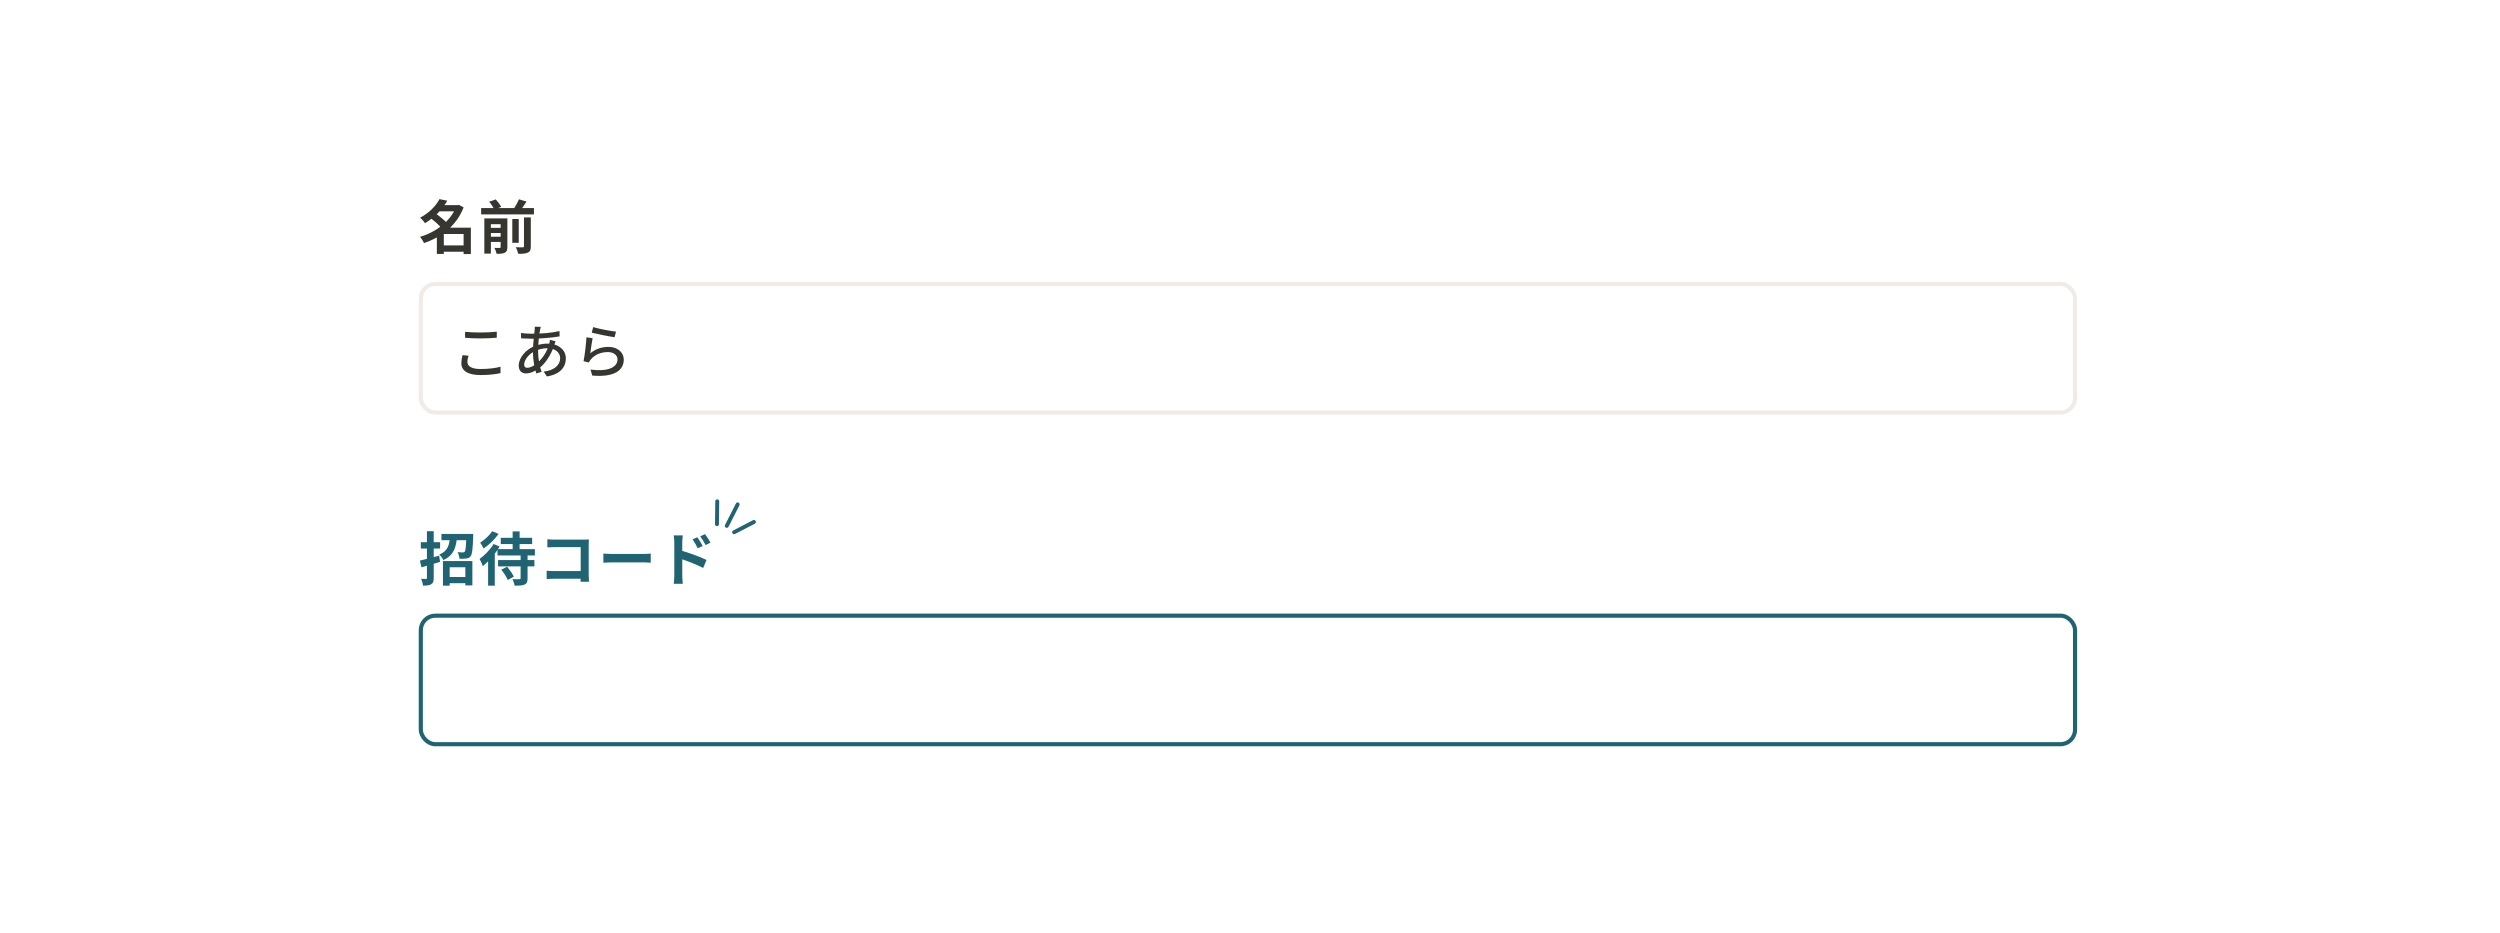 <svg width="603" height="225" viewBox="0 0 603 225" fill="none" xmlns="http://www.w3.org/2000/svg">
<rect width="603" height="225" fill="white"/>
<path d="M106.334 59.188V60.714H112.606V59.188H106.334ZM105.634 49.486V50.97H110.59V49.486H105.634ZM105.998 48.03C105.186 49.584 103.632 51.292 101.322 52.51C101.7 52.804 102.26 53.42 102.498 53.84C105.018 52.328 106.698 50.452 107.888 48.408L105.998 48.03ZM110.058 49.486V49.766C108.77 53.294 105.158 56.01 101.294 57.13C101.644 57.48 102.064 58.166 102.274 58.628C106.446 57.228 110.184 54.372 111.822 50.018L110.66 49.402L110.38 49.486H110.058ZM103.8 52.566C104.766 53.294 106.012 54.372 106.544 55.1L107.902 53.882C107.286 53.154 106.012 52.16 105.046 51.474L103.8 52.566ZM111.822 54.918V61.274H113.572V54.918H111.822ZM107.048 54.918H106.642L105.368 56.164V61.246H107.048V56.444H112.662V54.918H107.048ZM116.05 50.186V51.712H128.79V50.186H116.05ZM117.702 54.96V56.192H121.342V54.96H117.702ZM117.702 57.102V58.348H121.342V57.102H117.702ZM123.568 52.818V58.558H125.122V52.818H123.568ZM120.754 52.678V59.58C120.754 59.748 120.698 59.804 120.516 59.804C120.348 59.818 119.774 59.818 119.256 59.79C119.466 60.182 119.704 60.798 119.788 61.218C120.656 61.218 121.3 61.204 121.762 60.952C122.238 60.714 122.378 60.322 122.378 59.608V52.678H120.754ZM126.382 52.44V59.398C126.382 59.594 126.312 59.65 126.088 59.65C125.85 59.664 125.122 59.664 124.408 59.622C124.646 60.056 124.912 60.77 124.996 61.218C126.032 61.232 126.788 61.176 127.32 60.924C127.88 60.672 128.034 60.238 128.034 59.426V52.44H126.382ZM117.982 48.66C118.472 49.22 118.99 50.018 119.186 50.522L120.88 49.92C120.642 49.388 120.082 48.646 119.578 48.1L117.982 48.66ZM125.164 48.072C124.856 48.828 124.282 49.85 123.806 50.508L125.318 51.026C125.808 50.41 126.424 49.514 126.998 48.618L125.164 48.072ZM116.82 52.678V61.176H118.402V54.078H121.23V52.678H116.82Z" fill="#37352F"/>
<path d="M112.178 80.032V81.474C113.298 81.572 114.502 81.628 115.93 81.628C117.246 81.628 118.856 81.544 119.822 81.46V80.004C118.786 80.116 117.288 80.2 115.93 80.2C114.488 80.2 113.2 80.144 112.178 80.032ZM113.004 85.8L111.562 85.66C111.45 86.206 111.282 86.878 111.282 87.634C111.282 89.468 112.92 90.462 115.916 90.462C117.89 90.462 119.626 90.266 120.732 89.986L120.718 88.446C119.584 88.796 117.778 89.006 115.874 89.006C113.732 89.006 112.738 88.306 112.738 87.312C112.738 86.808 112.85 86.332 113.004 85.8ZM130.448 78.842L128.992 78.8C129.006 79.01 128.978 79.29 128.964 79.556C128.824 80.844 128.544 83.014 128.544 84.904C128.544 86.794 128.936 88.824 129.356 90.084L130.63 89.692C130.182 88.334 129.79 86.696 129.79 84.722C129.79 82.874 130.028 80.746 130.266 79.514C130.322 79.318 130.378 79.066 130.448 78.842ZM128.082 80.494C127.368 80.494 126.15 80.396 125.66 80.312L125.688 81.614C126.304 81.642 127.396 81.698 128.054 81.698C130.154 81.698 132.996 81.488 134.97 81.138L134.956 79.85C132.926 80.326 130.63 80.494 128.082 80.494ZM134.004 82.314L132.632 81.978C132.618 82.244 132.534 82.706 132.464 82.958C131.848 85.086 130.798 86.486 129.65 87.494C128.768 88.292 127.844 88.712 127.158 88.712C126.668 88.712 126.43 88.446 126.43 87.928C126.43 86.794 127.578 85.338 129.076 84.652C129.776 84.344 130.798 83.994 132.016 83.994C134.018 83.994 135.11 85.1 135.11 86.388C135.11 88.012 133.752 89.342 131.148 89.622L131.89 90.798C135.222 90.28 136.482 88.46 136.482 86.458C136.482 84.4 134.704 82.874 132.072 82.874C131.092 82.874 129.958 83.084 129.034 83.434C126.892 84.232 125.114 86.248 125.114 88.194C125.114 89.482 125.898 90.07 126.864 90.07C127.956 90.07 129.118 89.51 130.028 88.824C131.428 87.76 132.842 85.842 133.668 83.28C133.752 83.028 133.92 82.538 134.004 82.314ZM143.076 78.898L142.726 80.242C143.804 80.522 146.87 81.152 148.242 81.334L148.578 79.99C147.346 79.864 144.336 79.304 143.076 78.898ZM142.936 81.572L141.452 81.362C141.368 82.944 141.032 85.8 140.752 87.116L142.04 87.438C142.138 87.186 142.278 86.962 142.502 86.696C143.44 85.562 144.91 84.918 146.646 84.918C147.976 84.918 148.942 85.66 148.942 86.682C148.942 88.544 146.758 89.706 142.432 89.146L142.852 90.588C148.326 91.05 150.454 89.244 150.454 86.724C150.454 85.058 149.026 83.672 146.758 83.672C145.162 83.672 143.692 84.148 142.376 85.212C142.502 84.358 142.754 82.44 142.936 81.572Z" fill="#37352F"/>
<rect x="101.5" y="68.5" width="399" height="31" rx="3.5" stroke="#F0ECE5"/>
<path d="M101.28 135.212L101.658 136.836C102.96 136.472 104.612 135.996 106.138 135.534L105.928 134.022C104.234 134.484 102.47 134.96 101.28 135.212ZM101.504 130.774V132.314H106.152V130.774H101.504ZM102.974 128.128V139.384C102.974 139.58 102.918 139.636 102.75 139.636C102.582 139.636 102.078 139.636 101.588 139.608C101.798 140.084 101.994 140.812 102.036 141.26C102.96 141.26 103.576 141.19 104.024 140.91C104.472 140.644 104.612 140.196 104.612 139.384V128.128H102.974ZM107.734 139.174V140.672H112.76V139.174H107.734ZM106.474 128.786V130.298H112.774V128.786H106.474ZM106.838 135.324V141.26H108.462V136.822H112.242V141.204H113.936V135.324H106.838ZM112.508 128.786V129.038C112.41 131.768 112.312 132.804 112.088 133.07C111.962 133.21 111.85 133.238 111.64 133.238C111.402 133.238 110.898 133.238 110.352 133.182C110.618 133.602 110.8 134.274 110.828 134.764C111.486 134.778 112.116 134.778 112.494 134.708C112.914 134.652 113.222 134.526 113.516 134.162C113.894 133.7 114.02 132.44 114.132 129.416C114.146 129.206 114.146 128.786 114.146 128.786H112.508ZM108.546 129.332C108.406 131.278 108.126 132.874 105.942 133.77C106.306 134.064 106.754 134.68 106.936 135.086C109.554 133.91 110.044 131.866 110.24 129.332H108.546ZM120.782 129.71V131.222H128.356V129.71H120.782ZM120.138 135.086V136.612H128.902V135.086H120.138ZM119.998 132.454V133.98H129.014V132.454H119.998ZM123.652 128.17V133.238H125.332V128.17H123.652ZM125.57 133.714V139.468C125.57 139.65 125.5 139.706 125.29 139.706C125.066 139.72 124.296 139.72 123.61 139.678C123.82 140.126 124.058 140.798 124.128 141.26C125.192 141.26 125.962 141.246 126.536 140.994C127.096 140.742 127.25 140.322 127.25 139.496V133.714H125.57ZM120.908 137.41C121.524 138.166 122.21 139.216 122.462 139.888L123.932 139.09C123.638 138.404 122.91 137.41 122.294 136.696L120.908 137.41ZM119.046 131.208C118.248 132.566 116.89 133.952 115.672 134.82C115.924 135.226 116.344 136.178 116.456 136.556C117.898 135.394 119.508 133.546 120.502 131.824L119.046 131.208ZM118.71 128.128C118.122 129.066 116.89 130.214 115.826 130.886C116.064 131.236 116.47 131.922 116.638 132.3C117.94 131.446 119.354 130.074 120.264 128.772L118.71 128.128ZM117.73 134.33V141.26H119.34V132.818L119.27 132.776L117.73 134.33ZM132.024 130.06V132.02C132.416 131.992 133.172 131.964 133.76 131.964H140.06V138.88C140.06 139.398 140.046 139.902 140.032 140.322H142.062C142.034 139.888 141.992 139.16 141.992 138.67V131.418C141.992 130.998 142.02 130.452 142.034 130.116C141.796 130.13 141.222 130.158 140.816 130.158H133.76C133.27 130.158 132.556 130.116 132.024 130.06ZM131.856 137.662V139.678C132.318 139.622 133.102 139.594 133.648 139.594H141.166V137.746H133.592C132.962 137.746 132.332 137.704 131.856 137.662ZM145.534 133.518V135.73C146.066 135.688 147.004 135.646 147.788 135.646C149.44 135.646 154.046 135.646 155.32 135.646C155.908 135.646 156.622 135.716 156.958 135.73V133.518C156.58 133.546 155.964 133.616 155.306 133.616C154.06 133.616 149.44 133.616 147.788 133.616C147.06 133.616 146.052 133.56 145.534 133.518ZM168.214 129.584L167.038 130.088C167.556 130.802 167.864 131.362 168.284 132.244L169.488 131.712C169.18 131.068 168.606 130.172 168.214 129.584ZM170.048 128.828L168.886 129.374C169.404 130.06 169.74 130.578 170.188 131.474L171.364 130.886C171.056 130.256 170.468 129.388 170.048 128.828ZM162.642 138.866C162.642 139.426 162.586 140.266 162.502 140.812H164.686C164.63 140.252 164.56 139.272 164.56 138.866C164.56 137.83 164.56 132.37 164.56 130.816C164.56 130.242 164.63 129.626 164.686 129.136H162.488C162.586 129.626 162.642 130.312 162.642 130.816C162.642 132.006 162.642 137.802 162.642 138.866ZM164.14 132.748V134.764C165.666 135.268 168.032 136.164 169.614 136.99L170.412 135.058C169.026 134.372 166.016 133.266 164.14 132.748Z" fill="#206372"/>
<rect x="101.5" y="148.5" width="399" height="31" rx="3.5" stroke="#206372"/>
<path d="M173.002 120.924L172.932 126.43" stroke="#206372" stroke-width="0.949" stroke-linecap="round"/>
<path d="M177.924 121.66L175.301 126.834" stroke="#206372" stroke-width="0.949" stroke-linecap="round"/>
<path d="M181.841 125.893L177.065 128.373" stroke="#206372" stroke-width="0.949" stroke-linecap="round"/>
</svg>
